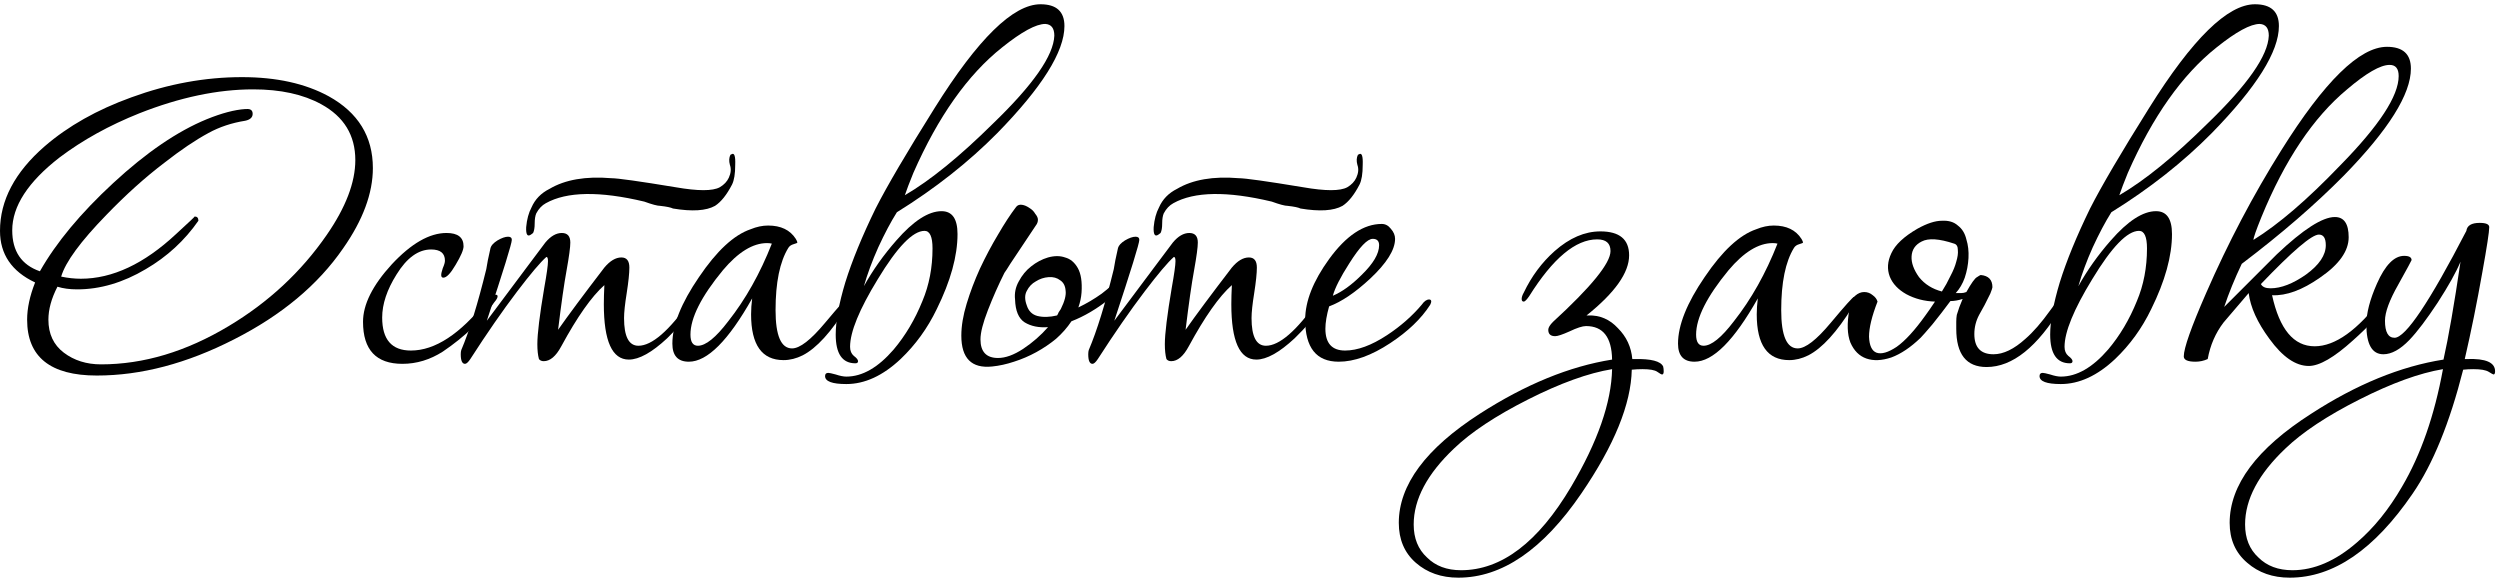 <?xml version="1.0" encoding="UTF-8"?> <svg xmlns="http://www.w3.org/2000/svg" width="376" height="87" viewBox="0 0 376 87" fill="none"><path d="M56.08 25.281C56.08 29.067 54.587 33.094 51.6 37.361C47.813 42.854 42.347 47.414 35.2 51.041C28.107 54.667 21.227 56.481 14.56 56.481C7.573 56.481 4.08 53.681 4.08 48.081C4.08 46.374 4.48 44.507 5.28 42.481C1.76 40.827 0 38.241 0 34.721C0 30.134 2.24 25.894 6.72 22.001C10.24 18.961 14.587 16.507 19.76 14.641C25.307 12.614 30.853 11.601 36.4 11.601C41.573 11.601 45.92 12.561 49.44 14.481C53.867 16.934 56.08 20.534 56.08 25.281ZM53.44 24.081C53.44 20.347 51.733 17.547 48.32 15.681C45.6 14.187 42.187 13.441 38.08 13.441C32.747 13.441 27.04 14.641 20.96 17.041C16.427 18.854 12.427 21.067 8.96 23.681C4.213 27.361 1.84 31.014 1.84 34.641C1.84 37.787 3.227 39.841 6 40.801C8.453 36.481 12.133 32.054 17.04 27.521C22 22.934 26.693 19.734 31.12 17.921C33.36 17.014 35.28 16.507 36.88 16.401H37.04C37.68 16.347 38 16.587 38 17.121C38 17.654 37.627 18.001 36.88 18.161C34.853 18.481 33.013 19.094 31.36 20.001C29.387 21.067 27.173 22.561 24.72 24.481C21.84 26.667 18.933 29.281 16 32.321C12.107 36.321 9.84 39.414 9.2 41.601C10.213 41.814 11.2 41.921 12.16 41.921C16.907 41.921 21.68 39.681 26.48 35.201C28.4 33.441 29.333 32.561 29.28 32.561C29.653 32.561 29.84 32.774 29.84 33.201C27.76 36.187 25.12 38.614 21.92 40.481C18.507 42.507 15.067 43.521 11.6 43.521C10.48 43.521 9.493 43.387 8.64 43.121C7.733 44.881 7.28 46.534 7.28 48.081C7.28 50.214 8.053 51.867 9.6 53.041C11.147 54.214 13.013 54.801 15.2 54.801C21.6 54.801 28 52.881 34.4 49.041C40.373 45.467 45.28 40.907 49.12 35.361C52 31.201 53.44 27.441 53.44 24.081Z" fill="black"></path><path d="M74.839 44.561C74.839 44.774 74.679 45.067 74.359 45.441C72.492 48.161 69.905 50.641 66.599 52.881C64.679 54.107 62.652 54.721 60.519 54.721C56.572 54.721 54.599 52.614 54.599 48.401C54.599 45.787 56.039 42.907 58.919 39.761C61.852 36.614 64.599 35.041 67.159 35.041C68.865 35.041 69.719 35.707 69.719 37.041C69.719 37.574 69.319 38.507 68.519 39.841C67.772 41.121 67.159 41.761 66.679 41.761C66.465 41.761 66.359 41.627 66.359 41.361C66.359 41.147 66.439 40.801 66.599 40.321C66.812 39.841 66.919 39.467 66.919 39.201C66.919 38.081 66.225 37.521 64.839 37.521C62.919 37.521 61.185 38.774 59.639 41.281C58.199 43.574 57.479 45.734 57.479 47.761C57.479 51.067 58.919 52.721 61.799 52.721C65.425 52.721 69.212 50.241 73.159 45.281C73.692 44.641 74.145 44.321 74.519 44.321C74.732 44.321 74.839 44.401 74.839 44.561Z" fill="black"></path><path d="M104.977 45.201C104.977 45.414 104.924 45.574 104.817 45.681C103.484 47.547 101.99 49.281 100.337 50.881C98.043 53.014 96.124 54.081 94.577 54.081C92.07 54.081 90.817 51.307 90.817 45.761C90.817 44.907 90.844 43.947 90.897 42.881C88.977 44.587 86.817 47.654 84.417 52.081C83.617 53.574 82.737 54.321 81.777 54.321C81.457 54.321 81.217 54.214 81.057 54.001C80.897 53.414 80.817 52.667 80.817 51.761C80.817 50.214 81.163 47.387 81.857 43.281C82.23 41.201 82.417 39.867 82.417 39.281C82.417 38.854 82.337 38.641 82.177 38.641C81.27 39.441 79.803 41.174 77.777 43.841C75.59 46.721 73.243 50.107 70.737 54.001C70.417 54.481 70.15 54.721 69.937 54.721C69.51 54.721 69.297 54.241 69.297 53.281C69.297 53.014 69.323 52.801 69.377 52.641C70.603 49.761 71.857 45.707 73.137 40.481C73.243 39.734 73.457 38.667 73.777 37.281C73.883 36.907 74.23 36.534 74.817 36.161C75.457 35.787 75.99 35.601 76.417 35.601C76.79 35.601 76.977 35.761 76.977 36.081C76.977 36.614 75.724 40.667 73.217 48.241C75.137 45.681 77.11 43.041 79.137 40.321C79.777 39.467 80.737 38.187 82.017 36.481C82.817 35.521 83.644 35.041 84.497 35.041C85.35 35.041 85.777 35.521 85.777 36.481C85.777 37.174 85.59 38.561 85.217 40.641C84.844 42.667 84.417 45.654 83.937 49.601C85.43 47.467 87.75 44.347 90.897 40.241C91.75 39.227 92.603 38.721 93.457 38.721C94.257 38.721 94.657 39.227 94.657 40.241C94.657 41.094 94.523 42.374 94.257 44.081C93.99 45.734 93.857 46.987 93.857 47.841C93.857 50.614 94.577 52.001 96.017 52.001C98.043 52.001 100.63 49.761 103.777 45.281C104.097 44.747 104.364 44.481 104.577 44.481C104.844 44.481 104.977 44.721 104.977 45.201ZM96.897 30.321C90.177 28.721 85.243 28.801 82.097 30.561C81.51 30.881 81.03 31.387 80.657 32.081C80.497 32.454 80.417 32.961 80.417 33.601C80.417 34.241 80.337 34.721 80.177 35.041L79.857 35.281C79.323 35.654 79.084 35.281 79.137 34.161C79.243 32.987 79.51 32.001 79.937 31.201C80.47 29.974 81.377 29.041 82.657 28.401C85.004 27.014 88.097 26.481 91.937 26.801C92.897 26.801 96.124 27.254 101.617 28.161C104.977 28.747 107.19 28.747 108.257 28.161C108.897 27.787 109.35 27.307 109.617 26.721C109.937 26.027 109.99 25.387 109.777 24.801C109.617 24.214 109.644 23.707 109.857 23.281C109.964 23.227 110.017 23.201 110.017 23.201C110.444 22.934 110.63 23.467 110.577 24.801C110.577 26.134 110.417 27.121 110.097 27.761C109.297 29.307 108.444 30.374 107.537 30.961C106.204 31.707 104.097 31.841 101.217 31.361C100.897 31.201 100.257 31.067 99.297 30.961C98.87 30.961 98.07 30.747 96.897 30.321Z" fill="black"></path><path d="M127.844 45.041C127.844 45.307 127.684 45.681 127.364 46.161C125.017 49.947 122.804 52.374 120.724 53.441C119.764 53.921 118.804 54.161 117.844 54.161C114.59 54.161 112.964 51.867 112.964 47.281C112.964 46.534 113.017 45.734 113.124 44.881C109.55 51.227 106.377 54.401 103.604 54.401C101.95 54.401 101.124 53.494 101.124 51.681C101.124 48.907 102.457 45.574 105.124 41.681C107.79 37.734 110.377 35.334 112.884 34.481C113.79 34.107 114.67 33.921 115.524 33.921C117.444 33.921 118.83 34.587 119.684 35.921C119.844 36.187 119.924 36.374 119.924 36.481C119.924 36.534 119.737 36.614 119.364 36.721C118.99 36.827 118.724 37.014 118.564 37.281C117.284 39.361 116.644 42.481 116.644 46.641C116.644 50.481 117.47 52.401 119.124 52.401C120.297 52.401 121.95 51.121 124.084 48.561C126.27 45.947 127.444 44.641 127.604 44.641C127.764 44.641 127.844 44.774 127.844 45.041ZM116.084 36.641C115.87 36.587 115.63 36.561 115.364 36.561C113.23 36.561 111.017 37.921 108.724 40.641C105.47 44.587 103.844 47.814 103.844 50.321C103.844 51.441 104.217 52.001 104.964 52.001C106.137 52.001 107.657 50.774 109.524 48.321C112.137 45.014 114.324 41.121 116.084 36.641Z" fill="black"></path><path d="M134.891 31.921C133.984 33.361 133.051 35.121 132.091 37.201C131.184 39.227 130.464 41.174 129.931 43.041C131.264 40.641 132.891 38.347 134.811 36.161C137.371 33.227 139.637 31.761 141.611 31.761C143.211 31.761 144.011 32.907 144.011 35.201C144.011 38.507 142.971 42.267 140.891 46.481C139.504 49.361 137.691 51.867 135.451 54.001C132.784 56.507 130.064 57.761 127.291 57.761C125.157 57.761 124.091 57.361 124.091 56.561C124.091 56.241 124.251 56.081 124.571 56.081C124.731 56.081 125.104 56.161 125.691 56.321C126.331 56.534 126.864 56.641 127.291 56.641C129.691 56.641 132.064 55.281 134.411 52.561C136.171 50.481 137.611 48.054 138.731 45.281C139.744 42.881 140.251 40.241 140.251 37.361C140.251 35.601 139.851 34.721 139.051 34.721C137.291 34.721 134.944 37.147 132.011 42.001C129.237 46.534 127.851 49.921 127.851 52.161C127.851 52.747 128.037 53.201 128.411 53.521C128.837 53.841 129.051 54.107 129.051 54.321C129.051 54.534 128.917 54.641 128.651 54.641C126.677 54.641 125.691 53.201 125.691 50.321C125.691 48.294 126.171 45.681 127.131 42.481C128.144 39.227 129.664 35.521 131.691 31.361C133.397 28.001 136.357 22.961 140.571 16.241C147.077 5.841 152.384 0.641 156.491 0.641C158.891 0.641 160.091 1.734 160.091 3.921C160.091 7.761 156.731 13.121 150.011 20.001C145.691 24.374 140.651 28.347 134.891 31.921ZM158.571 5.361C158.571 4.241 158.117 3.654 157.211 3.601C155.824 3.601 153.664 4.774 150.731 7.121C145.557 11.227 141.104 17.521 137.371 26.001C136.784 27.441 136.357 28.561 136.091 29.361C139.931 27.121 144.357 23.521 149.371 18.561C155.397 12.747 158.464 8.347 158.571 5.361Z" fill="black"></path><path d="M151.064 41.041C150.157 42.854 149.33 44.721 148.584 46.641C147.837 48.561 147.464 50.027 147.464 51.041C147.464 52.907 148.344 53.841 150.104 53.841C151.224 53.841 152.477 53.387 153.864 52.481C155.304 51.521 156.557 50.427 157.624 49.201C156.237 49.307 155.064 49.067 154.104 48.481C153.197 47.894 152.717 46.747 152.664 45.041C152.557 44.081 152.744 43.174 153.224 42.321C153.704 41.414 154.317 40.667 155.064 40.081C155.864 39.441 156.717 38.987 157.624 38.721C158.584 38.454 159.437 38.454 160.184 38.721C160.984 38.934 161.624 39.467 162.104 40.321C162.584 41.174 162.77 42.401 162.664 44.001C162.61 44.747 162.45 45.494 162.184 46.241C163.41 45.654 164.584 44.961 165.704 44.161C166.824 43.307 167.784 42.427 168.584 41.521L169.624 41.761C169.41 42.294 169.01 42.881 168.424 43.521C167.89 44.107 167.224 44.694 166.424 45.281C165.677 45.867 164.85 46.427 163.944 46.961C163.037 47.494 162.104 47.947 161.144 48.321C160.504 49.281 159.73 50.161 158.824 50.961C157.917 51.707 156.93 52.374 155.864 52.961C154.797 53.547 153.677 54.027 152.504 54.401C151.384 54.774 150.29 55.014 149.224 55.121C146.13 55.441 144.584 53.894 144.584 50.481C144.584 49.041 144.85 47.441 145.384 45.681C145.917 43.921 146.584 42.161 147.384 40.401C148.237 38.587 149.144 36.881 150.104 35.281C151.064 33.627 151.97 32.241 152.824 31.121C153.037 30.854 153.33 30.747 153.704 30.801C154.077 30.854 154.45 31.014 154.824 31.281C155.197 31.494 155.49 31.787 155.704 32.161C155.97 32.481 156.104 32.774 156.104 33.041C156.104 33.361 155.997 33.654 155.784 33.921C155.624 34.187 155.304 34.667 154.824 35.361C154.397 36.001 153.917 36.721 153.384 37.521C152.904 38.267 152.424 38.987 151.944 39.681C151.517 40.374 151.224 40.827 151.064 41.041ZM159.544 46.481C160.13 45.307 160.37 44.374 160.264 43.681C160.21 42.987 159.944 42.481 159.464 42.161C158.984 41.787 158.397 41.627 157.704 41.681C157.01 41.734 156.37 41.947 155.784 42.321C155.197 42.641 154.744 43.121 154.424 43.761C154.104 44.347 154.104 45.067 154.424 45.921C154.69 46.774 155.224 47.307 156.024 47.521C156.877 47.734 157.864 47.707 158.984 47.441C159.09 47.281 159.17 47.121 159.224 46.961C159.33 46.801 159.437 46.641 159.544 46.481Z" fill="black"></path><path d="M199.352 45.201C199.352 45.414 199.299 45.574 199.192 45.681C197.859 47.547 196.365 49.281 194.712 50.881C192.419 53.014 190.499 54.081 188.952 54.081C186.445 54.081 185.192 51.307 185.192 45.761C185.192 44.907 185.219 43.947 185.272 42.881C183.352 44.587 181.192 47.654 178.792 52.081C177.992 53.574 177.112 54.321 176.152 54.321C175.832 54.321 175.592 54.214 175.432 54.001C175.272 53.414 175.192 52.667 175.192 51.761C175.192 50.214 175.539 47.387 176.232 43.281C176.605 41.201 176.792 39.867 176.792 39.281C176.792 38.854 176.712 38.641 176.552 38.641C175.645 39.441 174.179 41.174 172.152 43.841C169.965 46.721 167.619 50.107 165.112 54.001C164.792 54.481 164.525 54.721 164.312 54.721C163.885 54.721 163.672 54.241 163.672 53.281C163.672 53.014 163.699 52.801 163.752 52.641C164.979 49.761 166.232 45.707 167.512 40.481C167.619 39.734 167.832 38.667 168.152 37.281C168.259 36.907 168.605 36.534 169.192 36.161C169.832 35.787 170.365 35.601 170.792 35.601C171.165 35.601 171.352 35.761 171.352 36.081C171.352 36.614 170.099 40.667 167.592 48.241C169.512 45.681 171.485 43.041 173.512 40.321C174.152 39.467 175.112 38.187 176.392 36.481C177.192 35.521 178.019 35.041 178.872 35.041C179.725 35.041 180.152 35.521 180.152 36.481C180.152 37.174 179.965 38.561 179.592 40.641C179.219 42.667 178.792 45.654 178.312 49.601C179.805 47.467 182.125 44.347 185.272 40.241C186.125 39.227 186.979 38.721 187.832 38.721C188.632 38.721 189.032 39.227 189.032 40.241C189.032 41.094 188.899 42.374 188.632 44.081C188.365 45.734 188.232 46.987 188.232 47.841C188.232 50.614 188.952 52.001 190.392 52.001C192.419 52.001 195.005 49.761 198.152 45.281C198.472 44.747 198.739 44.481 198.952 44.481C199.219 44.481 199.352 44.721 199.352 45.201ZM191.272 30.321C184.552 28.721 179.619 28.801 176.472 30.561C175.885 30.881 175.405 31.387 175.032 32.081C174.872 32.454 174.792 32.961 174.792 33.601C174.792 34.241 174.712 34.721 174.552 35.041L174.232 35.281C173.699 35.654 173.459 35.281 173.512 34.161C173.619 32.987 173.885 32.001 174.312 31.201C174.845 29.974 175.752 29.041 177.032 28.401C179.379 27.014 182.472 26.481 186.312 26.801C187.272 26.801 190.499 27.254 195.992 28.161C199.352 28.747 201.565 28.747 202.632 28.161C203.272 27.787 203.725 27.307 203.992 26.721C204.312 26.027 204.365 25.387 204.152 24.801C203.992 24.214 204.019 23.707 204.232 23.281C204.339 23.227 204.392 23.201 204.392 23.201C204.819 22.934 205.005 23.467 204.952 24.801C204.952 26.134 204.792 27.121 204.472 27.761C203.672 29.307 202.819 30.374 201.912 30.961C200.579 31.707 198.472 31.841 195.592 31.361C195.272 31.201 194.632 31.067 193.672 30.961C193.245 30.961 192.445 30.747 191.272 30.321Z" fill="black"></path><path d="M215.259 45.361C215.259 45.467 215.205 45.627 215.099 45.841C213.765 47.921 211.765 49.841 209.099 51.601C206.272 53.467 203.685 54.401 201.339 54.401C197.979 54.401 196.299 52.294 196.299 48.081C196.299 45.307 197.499 42.267 199.899 38.961C202.459 35.441 205.099 33.681 207.819 33.681C208.352 33.681 208.805 33.921 209.179 34.401C209.605 34.881 209.819 35.387 209.819 35.921C209.819 37.574 208.565 39.574 206.059 41.921C203.819 44.001 201.765 45.387 199.899 46.081C199.525 47.414 199.339 48.534 199.339 49.441C199.339 51.627 200.325 52.721 202.299 52.721C204.165 52.721 206.272 51.947 208.619 50.401C210.645 49.067 212.379 47.547 213.819 45.841C214.192 45.307 214.565 45.041 214.939 45.041C215.152 45.041 215.259 45.147 215.259 45.361ZM207.419 36.881C207.419 36.241 207.099 35.921 206.459 35.921C205.659 35.921 204.485 37.147 202.939 39.601C201.605 41.681 200.779 43.307 200.459 44.481C201.845 43.894 203.285 42.854 204.779 41.361C206.539 39.654 207.419 38.161 207.419 36.881Z" fill="black"></path><path d="M250.219 55.841C250.219 56.161 250.139 56.321 249.979 56.321C249.872 56.321 249.632 56.187 249.259 55.921C248.885 55.654 248.139 55.521 247.019 55.521C246.485 55.521 245.952 55.547 245.419 55.601C245.312 60.774 242.779 66.987 237.819 74.241C232.059 82.667 225.899 86.881 219.339 86.881C216.779 86.881 214.645 86.134 212.939 84.641C211.232 83.147 210.379 81.147 210.379 78.641C210.379 72.934 214.432 67.467 222.539 62.241C229.419 57.814 236.059 55.094 242.459 54.081C242.405 50.721 241.099 49.041 238.539 49.041C238.005 49.041 237.179 49.307 236.059 49.841C234.992 50.321 234.272 50.561 233.899 50.561C233.205 50.561 232.859 50.241 232.859 49.601C232.859 49.281 233.099 48.881 233.579 48.401C239.339 43.121 242.219 39.574 242.219 37.761C242.219 36.587 241.552 36.001 240.219 36.001C236.965 36.001 233.552 38.854 229.979 44.561C229.605 45.094 229.339 45.361 229.179 45.361C228.965 45.361 228.859 45.227 228.859 44.961C228.859 44.694 228.965 44.374 229.179 44.001C230.352 41.547 231.899 39.467 233.819 37.761C236.059 35.787 238.352 34.801 240.699 34.801C243.579 34.801 245.019 36.001 245.019 38.401C245.019 41.014 242.885 44.027 238.619 47.441H238.859C240.619 47.387 242.112 48.027 243.339 49.361C244.619 50.641 245.339 52.187 245.499 54.001H245.819C248.325 53.947 249.765 54.321 250.139 55.121C250.192 55.334 250.219 55.574 250.219 55.841ZM242.459 55.521C238.885 56.107 234.672 57.627 229.819 60.081C224.965 62.534 221.259 64.987 218.699 67.441C214.645 71.281 212.619 75.094 212.619 78.881C212.619 80.961 213.285 82.614 214.619 83.841C215.899 85.121 217.605 85.761 219.739 85.761C225.819 85.761 231.339 81.574 236.299 73.201C240.299 66.427 242.352 60.534 242.459 55.521Z" fill="black"></path><path d="M279.094 45.041C279.094 45.307 278.934 45.681 278.614 46.161C276.267 49.947 274.054 52.374 271.974 53.441C271.014 53.921 270.054 54.161 269.094 54.161C265.84 54.161 264.214 51.867 264.214 47.281C264.214 46.534 264.267 45.734 264.374 44.881C260.8 51.227 257.627 54.401 254.854 54.401C253.2 54.401 252.374 53.494 252.374 51.681C252.374 48.907 253.707 45.574 256.374 41.681C259.04 37.734 261.627 35.334 264.134 34.481C265.04 34.107 265.92 33.921 266.774 33.921C268.694 33.921 270.08 34.587 270.934 35.921C271.094 36.187 271.174 36.374 271.174 36.481C271.174 36.534 270.987 36.614 270.614 36.721C270.24 36.827 269.974 37.014 269.814 37.281C268.534 39.361 267.894 42.481 267.894 46.641C267.894 50.481 268.72 52.401 270.374 52.401C271.547 52.401 273.2 51.121 275.334 48.561C277.52 45.947 278.694 44.641 278.854 44.641C279.014 44.641 279.094 44.774 279.094 45.041ZM267.334 36.641C267.12 36.587 266.88 36.561 266.614 36.561C264.48 36.561 262.267 37.921 259.974 40.641C256.72 44.587 255.094 47.814 255.094 50.321C255.094 51.441 255.467 52.001 256.214 52.001C257.387 52.001 258.907 50.774 260.774 48.321C263.387 45.014 265.574 41.121 267.334 36.641Z" fill="black"></path><path d="M297.901 41.361C299.074 41.467 299.661 42.081 299.661 43.201C299.661 43.307 299.554 43.627 299.341 44.161C298.754 45.387 298.194 46.454 297.661 47.361C297.181 48.267 296.941 49.227 296.941 50.241C296.941 52.267 297.901 53.281 299.821 53.281C301.314 53.281 302.914 52.507 304.621 50.961C305.794 49.947 307.047 48.507 308.381 46.641C309.501 45.094 310.141 44.321 310.301 44.321C310.461 44.321 310.541 44.481 310.541 44.801C310.541 45.174 310.381 45.627 310.061 46.161C306.434 52.187 302.674 55.201 298.781 55.201C295.741 55.201 294.221 53.281 294.221 49.441C294.221 49.067 294.221 48.721 294.221 48.401C294.221 48.027 294.247 47.681 294.301 47.361C294.514 46.614 294.807 45.814 295.181 44.961C294.861 45.067 294.541 45.147 294.221 45.201C293.901 45.254 293.607 45.281 293.341 45.281C292.434 46.507 291.527 47.681 290.621 48.801C289.714 49.867 289.127 50.534 288.861 50.801C287.367 52.241 285.901 53.227 284.461 53.761C283.021 54.241 281.767 54.294 280.701 53.921C279.634 53.547 278.834 52.747 278.301 51.521C277.821 50.294 277.767 48.641 278.141 46.561C278.301 45.547 278.594 44.854 279.021 44.481C279.447 44.107 279.901 43.921 280.381 43.921C280.861 43.921 281.287 44.081 281.661 44.401C282.034 44.667 282.274 44.987 282.381 45.361C281.527 47.547 281.101 49.307 281.101 50.641C281.154 51.974 281.527 52.774 282.221 53.041C282.967 53.307 283.981 53.014 285.261 52.161C286.541 51.254 287.981 49.681 289.581 47.441C289.901 47.014 290.381 46.321 291.021 45.361C289.421 45.307 287.981 44.934 286.701 44.241C285.474 43.547 284.647 42.667 284.221 41.601C283.794 40.481 283.874 39.307 284.461 38.081C285.047 36.801 286.354 35.574 288.381 34.401C289.821 33.601 291.047 33.201 292.061 33.201C293.074 33.147 293.874 33.387 294.461 33.921C295.101 34.401 295.527 35.094 295.741 36.001C296.007 36.854 296.114 37.787 296.061 38.801C296.007 39.814 295.821 40.801 295.501 41.761C295.181 42.667 294.727 43.441 294.141 44.081C294.407 44.081 294.674 44.081 294.941 44.081C295.207 44.081 295.474 44.027 295.741 43.921C296.487 42.587 297.021 41.841 297.341 41.681C297.661 41.467 297.847 41.361 297.901 41.361ZM293.901 36.641C291.661 35.894 290.034 35.787 289.021 36.321C288.061 36.801 287.554 37.547 287.501 38.561C287.447 39.521 287.821 40.561 288.621 41.681C289.474 42.747 290.621 43.467 292.061 43.841C292.541 43.094 292.967 42.321 293.341 41.521C293.767 40.721 294.061 40.001 294.221 39.361C294.434 38.667 294.514 38.081 294.461 37.601C294.461 37.067 294.274 36.747 293.901 36.641Z" fill="black"></path><path d="M317.547 31.921C316.64 33.361 315.707 35.121 314.747 37.201C313.84 39.227 313.12 41.174 312.587 43.041C313.92 40.641 315.547 38.347 317.467 36.161C320.027 33.227 322.294 31.761 324.267 31.761C325.867 31.761 326.667 32.907 326.667 35.201C326.667 38.507 325.627 42.267 323.547 46.481C322.16 49.361 320.347 51.867 318.107 54.001C315.44 56.507 312.72 57.761 309.947 57.761C307.814 57.761 306.747 57.361 306.747 56.561C306.747 56.241 306.907 56.081 307.227 56.081C307.387 56.081 307.76 56.161 308.347 56.321C308.987 56.534 309.52 56.641 309.947 56.641C312.347 56.641 314.72 55.281 317.067 52.561C318.827 50.481 320.267 48.054 321.387 45.281C322.4 42.881 322.907 40.241 322.907 37.361C322.907 35.601 322.507 34.721 321.707 34.721C319.947 34.721 317.6 37.147 314.667 42.001C311.894 46.534 310.507 49.921 310.507 52.161C310.507 52.747 310.694 53.201 311.067 53.521C311.494 53.841 311.707 54.107 311.707 54.321C311.707 54.534 311.574 54.641 311.307 54.641C309.334 54.641 308.347 53.201 308.347 50.321C308.347 48.294 308.827 45.681 309.787 42.481C310.8 39.227 312.32 35.521 314.347 31.361C316.054 28.001 319.014 22.961 323.227 16.241C329.734 5.841 335.04 0.641 339.147 0.641C341.547 0.641 342.747 1.734 342.747 3.921C342.747 7.761 339.387 13.121 332.667 20.001C328.347 24.374 323.307 28.347 317.547 31.921ZM341.227 5.361C341.227 4.241 340.774 3.654 339.867 3.601C338.48 3.601 336.32 4.774 333.387 7.121C328.214 11.227 323.76 17.521 320.027 26.001C319.44 27.441 319.014 28.561 318.747 29.361C322.587 27.121 327.014 23.521 332.027 18.561C338.054 12.747 341.12 8.347 341.227 5.361Z" fill="black"></path><path d="M362.6 10.321C362.6 14.161 359.24 19.521 352.52 26.401C348.2 30.774 343.08 35.201 337.16 39.681C336.093 41.921 335.213 44.081 334.52 46.161C337.187 43.494 339.827 40.854 342.44 38.241C346.387 34.507 349.293 32.641 351.16 32.641C352.547 32.641 353.24 33.654 353.24 35.681C353.24 37.761 351.8 39.787 348.92 41.761C346.253 43.627 343.853 44.507 341.72 44.401C342.84 49.521 344.973 52.081 348.12 52.081C351.213 52.081 354.6 49.654 358.28 44.801C358.6 44.321 358.92 44.081 359.24 44.081C359.507 44.081 359.64 44.214 359.64 44.481C359.64 44.694 359.533 44.961 359.32 45.281C358.04 47.147 356.227 49.121 353.88 51.201C351.053 53.761 348.84 55.041 347.24 55.041C345.267 55.041 343.293 53.681 341.32 50.961C339.507 48.507 338.467 46.214 338.2 44.081C336.92 45.574 335.667 47.041 334.44 48.481C333.213 50.081 332.413 51.921 332.04 54.001C331.453 54.267 330.84 54.401 330.2 54.401C329.027 54.401 328.44 54.134 328.44 53.601C328.44 52.374 329.56 49.201 331.8 44.081C335.107 36.507 338.867 29.361 343.08 22.641C349.587 12.241 354.893 7.041 359 7.041C361.4 7.041 362.6 8.134 362.6 10.321ZM360.76 11.441C360.76 10.321 360.307 9.761 359.4 9.761C358.013 9.761 355.88 10.987 353 13.441C347.933 17.654 343.64 24.054 340.12 32.641C339.32 34.614 338.92 35.761 338.92 36.081C342.707 33.734 347.053 30.001 351.96 24.881C357.827 18.907 360.76 14.427 360.76 11.441ZM349.8 36.881C349.8 35.814 349.453 35.281 348.76 35.281C347.693 35.281 344.787 37.761 340.04 42.721C340.253 43.147 340.733 43.361 341.48 43.361C343.08 43.361 344.867 42.667 346.84 41.281C348.813 39.841 349.8 38.374 349.8 36.881Z" fill="black"></path><path d="M375.261 55.841C375.261 56.161 375.181 56.321 375.021 56.321C374.967 56.321 374.727 56.187 374.301 55.921C373.874 55.654 373.101 55.521 371.981 55.521C371.447 55.521 370.941 55.547 370.461 55.601C368.434 63.601 365.901 69.814 362.861 74.241C357.101 82.667 350.941 86.881 344.381 86.881C341.821 86.881 339.687 86.134 337.981 84.641C336.221 83.147 335.341 81.147 335.341 78.641C335.341 72.934 339.421 67.467 347.581 62.241C354.407 57.814 361.047 55.094 367.501 54.081C368.247 50.774 369.101 45.867 370.061 39.361C369.421 40.907 368.274 42.961 366.621 45.521C364.967 48.027 363.554 49.894 362.381 51.121C360.994 52.561 359.687 53.281 358.461 53.281C356.754 53.281 355.901 51.787 355.901 48.801C355.901 47.094 356.434 45.041 357.501 42.641C358.727 39.867 360.087 38.481 361.581 38.481C362.327 38.481 362.701 38.694 362.701 39.121C362.701 39.174 362.034 40.401 360.701 42.801C359.367 45.147 358.701 46.961 358.701 48.241C358.701 49.947 359.181 50.801 360.141 50.801C361.794 50.801 365.394 45.441 370.941 34.721C371.047 33.921 371.714 33.521 372.941 33.521C373.901 33.521 374.381 33.734 374.381 34.161C374.381 34.854 374.034 37.121 373.341 40.961C372.541 45.494 371.661 49.841 370.701 54.001H371.021C373.847 53.894 375.261 54.507 375.261 55.841ZM367.421 55.521C363.901 56.107 359.714 57.627 354.861 60.081C350.007 62.534 346.301 64.987 343.741 67.441C339.687 71.281 337.661 75.094 337.661 78.881C337.661 80.961 338.327 82.614 339.661 83.841C340.941 85.121 342.647 85.761 344.781 85.761C348.034 85.761 351.261 84.374 354.461 81.601C357.021 79.414 359.287 76.614 361.261 73.201C364.087 68.401 366.141 62.507 367.421 55.521Z" fill="black"></path></svg> 
